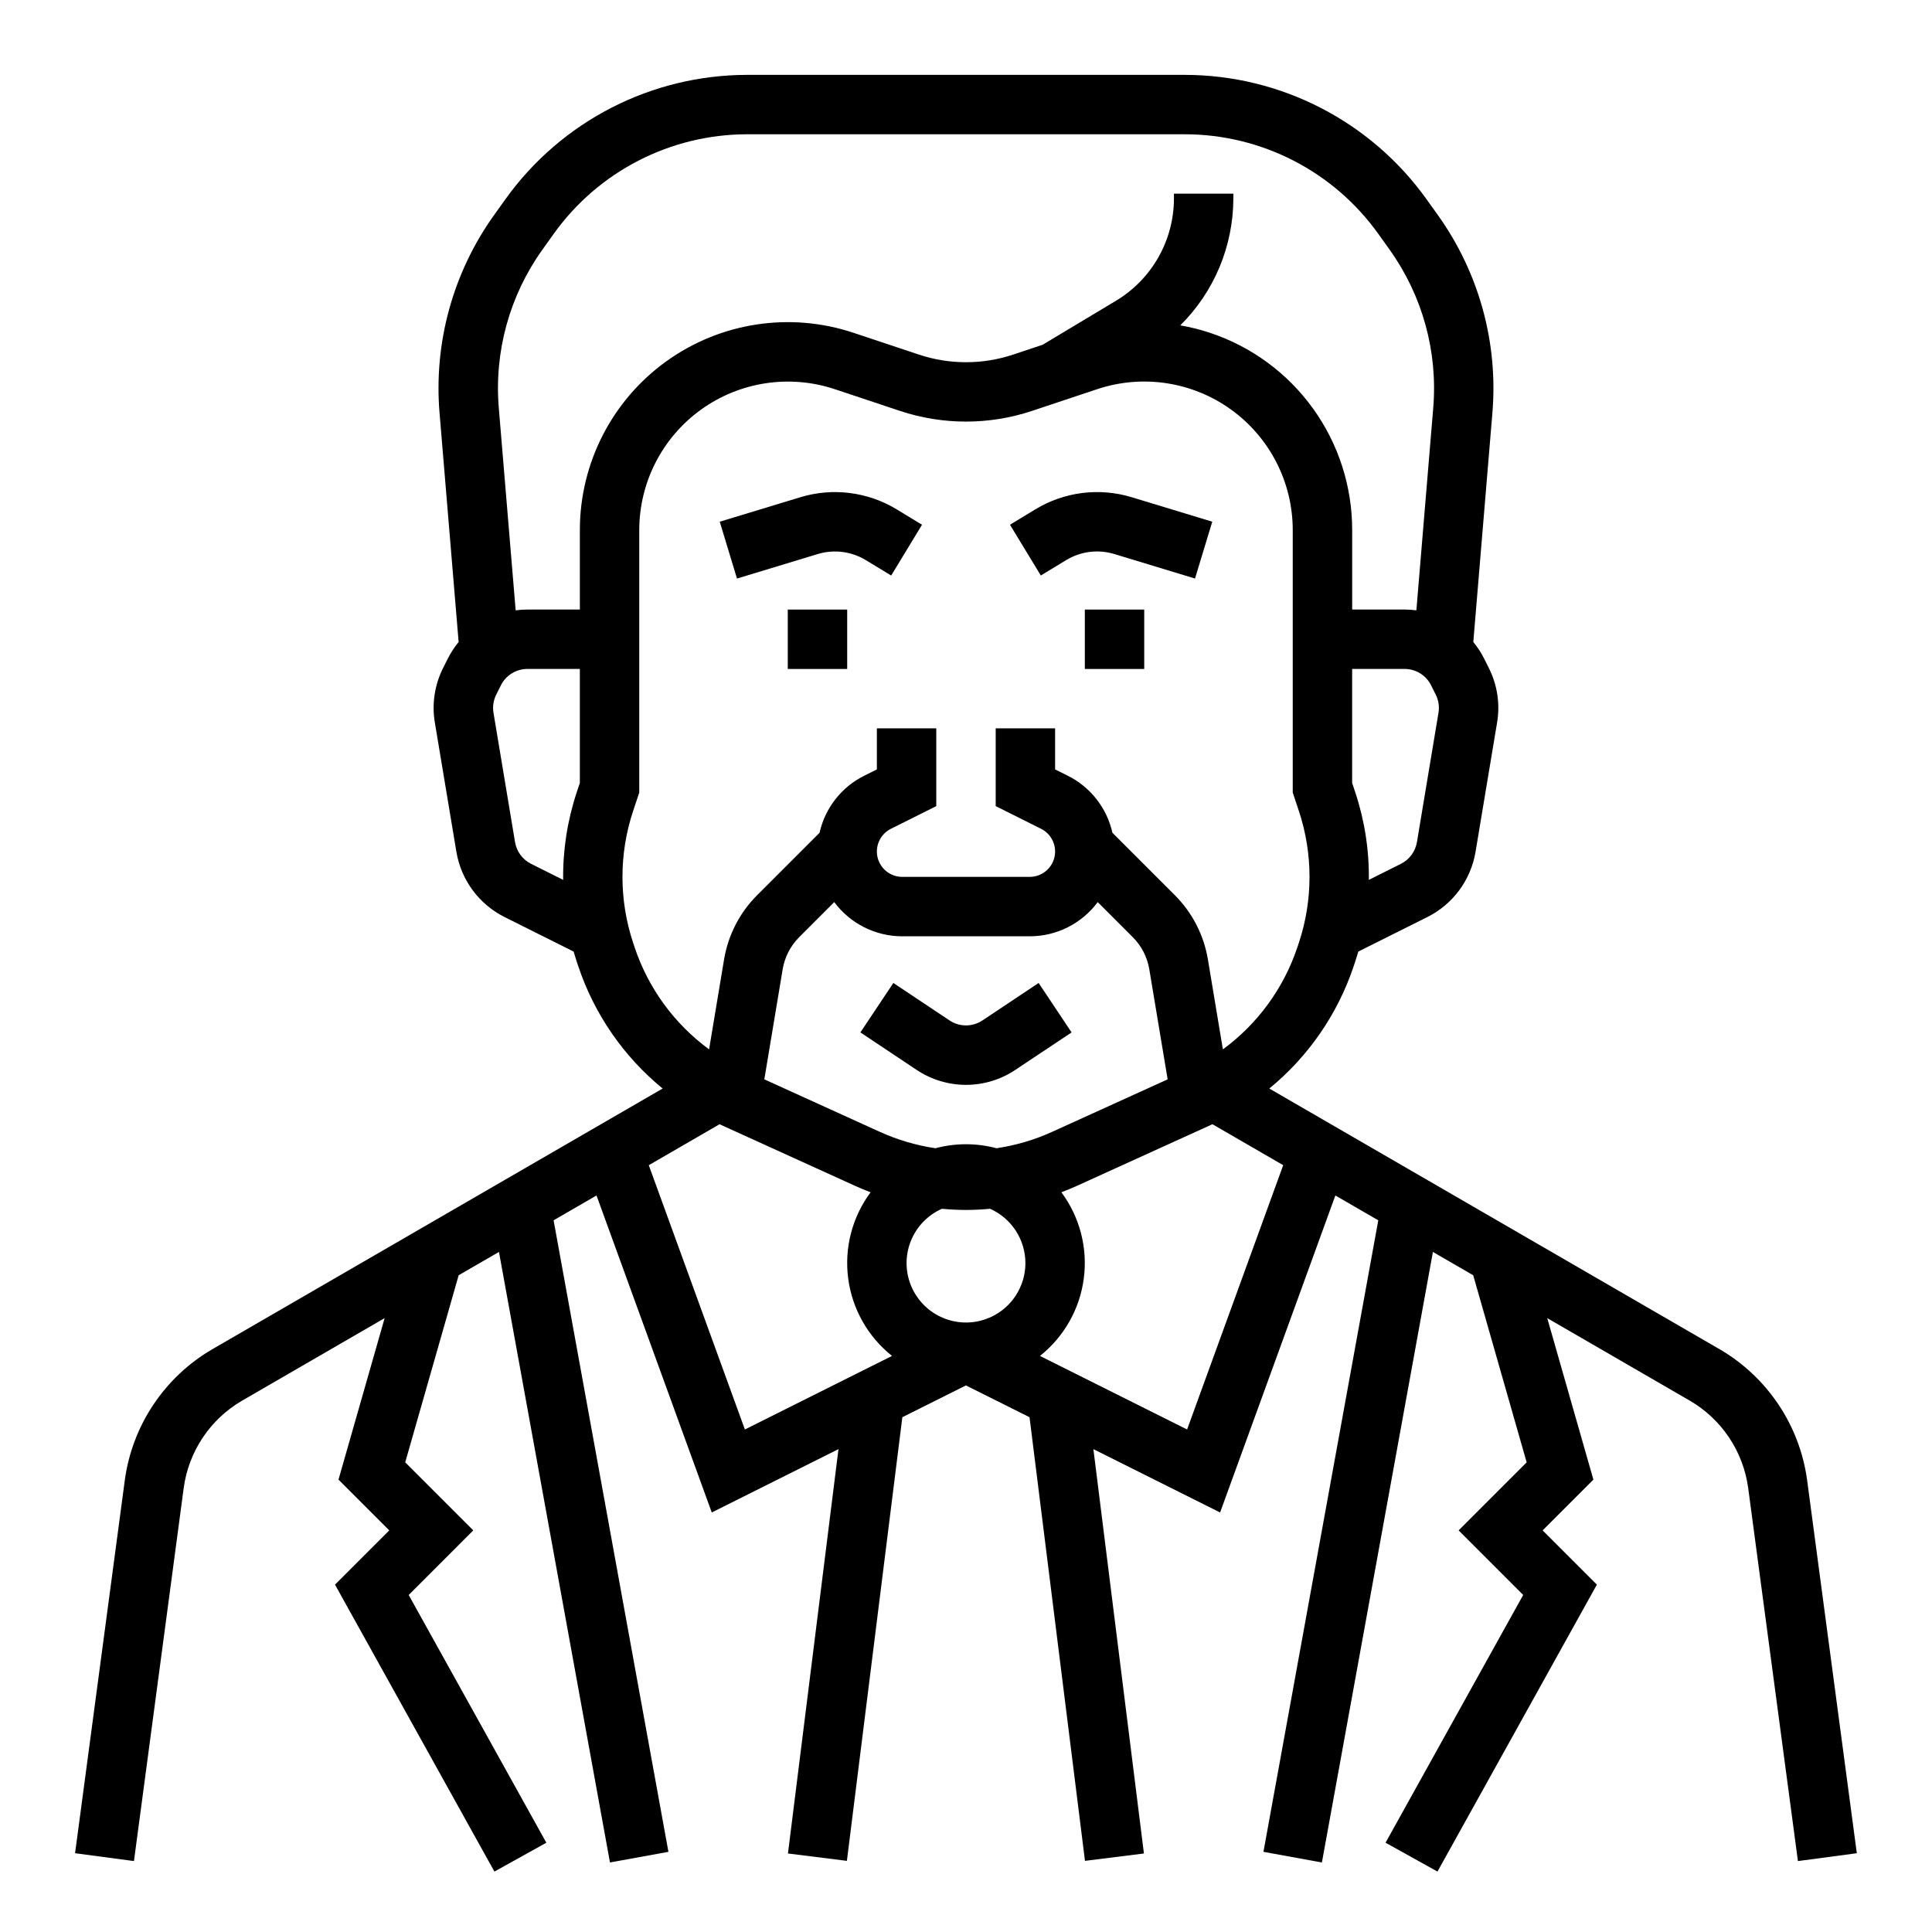 <?xml version="1.0" encoding="UTF-8"?>
<!-- Uploaded to: SVG Repo, www.svgrepo.com, Generator: SVG Repo Mixer Tools -->
<svg fill="#000000" width="800px" height="800px" version="1.1" viewBox="144 144 512 512" xmlns="http://www.w3.org/2000/svg">
 <g>
  <path d="m360.7 290.83c4.285-1.301 8.922-0.715 12.75 1.609l6.723 4.082 8.172-13.457-6.723-4.082h0.004c-7.656-4.648-16.93-5.816-25.5-3.219l-21.387 6.496 4.574 15.062z"/>
  <path d="m352.77 305.54h15.742v15.742h-15.742z"/>
  <path d="m404.36 414.42c-2.641 1.766-6.09 1.766-8.73 0l-14.883-9.922-8.734 13.098 14.883 9.922c3.875 2.594 8.438 3.981 13.102 3.981s9.223-1.387 13.098-3.981l14.883-9.922-8.734-13.098z"/>
  <path d="m426.55 292.43c3.828-2.32 8.465-2.906 12.75-1.609l21.387 6.496 4.574-15.062-21.387-6.496c-8.57-2.598-17.84-1.426-25.496 3.219l-6.723 4.082 8.172 13.457z"/>
  <path d="m431.49 305.54h15.742v15.742h-15.742z"/>
  <path d="m622.9 536.21c-1.977-14.488-10.52-27.262-23.152-34.633l-119.37-69.105c10.359-8.484 18.109-19.719 22.359-32.418l0.422-1.266c0.289-0.867 0.559-1.738 0.812-2.617l18.324-9.16c6.75-3.387 11.48-9.793 12.734-17.238l5.711-34.273v-0.004c0.832-4.922 0.07-9.98-2.172-14.441l-1.23-2.461c-0.797-1.59-1.77-3.086-2.898-4.457l5.062-60.758c1.543-18.582-3.559-37.113-14.391-52.293l-3.059-4.277c-14.793-20.668-38.641-32.941-64.055-32.969h-116.01c-25.418 0.027-49.266 12.301-64.059 32.969l-3.059 4.281v-0.004c-10.832 15.18-15.934 33.711-14.391 52.293l5.062 60.758c-1.129 1.371-2.102 2.867-2.898 4.457l-1.23 2.461c-2.242 4.461-3 9.52-2.172 14.445l5.711 34.273c1.254 7.445 5.984 13.852 12.734 17.238l18.324 9.16c0.254 0.879 0.527 1.75 0.812 2.617l0.422 1.266c4.25 12.699 12.004 23.934 22.359 32.418l-119.37 69.105c-12.633 7.367-21.172 20.145-23.152 34.633l-13.188 98.91 15.605 2.082 13.188-98.91c1.32-9.66 7.012-18.176 15.438-23.086l37.809-21.891-12.23 42.801 13.453 13.453-14.375 14.379 42.242 76.039 13.762-7.644-36.477-65.656 17.113-17.117-18.035-18.035 14.164-49.578 10.68-6.184 29.418 161.8 15.492-2.816-30.43-167.36 11.371-6.582 30.547 84.008 33.578-16.789-13.391 107.16 15.621 1.953 14.695-117.57 16.852-8.426 16.852 8.426 14.695 117.57 15.621-1.953-13.391-107.16 33.578 16.789 30.547-84.008 11.371 6.582-30.43 167.36 15.492 2.816 29.418-161.8 10.68 6.184 14.164 49.578-18.031 18.035 17.113 17.113-36.477 65.656 13.762 7.644 42.242-76.039-14.375-14.375 13.453-13.453-12.23-42.801 37.809 21.891h0.004c8.422 4.91 14.113 13.426 15.434 23.086l13.188 98.91 15.605-2.082zm-207.16-57.488c0.004 3.797-1.367 7.469-3.856 10.336-2.492 2.867-5.938 4.738-9.695 5.269-3.762 0.527-7.59-0.32-10.773-2.391-3.184-2.07-5.512-5.223-6.559-8.875-1.043-3.652-0.73-7.559 0.879-11 1.609-3.438 4.406-6.18 7.879-7.719 2.121 0.191 4.25 0.309 6.379 0.309s4.258-0.117 6.379-0.309h0.004c2.781 1.234 5.148 3.25 6.812 5.801 1.66 2.555 2.547 5.531 2.551 8.578zm-7.648-30.426c-5.305-1.414-10.887-1.414-16.191 0-5.078-0.754-10.031-2.211-14.707-4.332l-30.641-13.926 4.859-29.148c0.535-3.238 2.074-6.227 4.398-8.547l9.277-9.277v0.004c4.234 5.699 10.914 9.059 18.016 9.059h33.785c7.102 0 13.781-3.359 18.02-9.059l9.277 9.277-0.004-0.004c2.328 2.32 3.863 5.309 4.398 8.547l4.859 29.148-30.641 13.926c-4.676 2.121-9.625 3.578-14.707 4.332zm117.12-115.39-5.711 34.273c-0.418 2.484-1.992 4.617-4.246 5.746l-8.5 4.25h0.004c0.098-7.879-1.117-15.719-3.598-23.199l-0.828-2.488v-30.211h13.887-0.004c2.988-0.008 5.719 1.68 7.043 4.352l1.23 2.461v0.004c0.746 1.484 1 3.172 0.723 4.812zm-237.52-122.67 3.059-4.281c11.832-16.535 30.91-26.352 51.246-26.371h116.01c20.332 0.02 39.41 9.836 51.246 26.371l3.059 4.281h-0.004c8.668 12.145 12.746 26.965 11.516 41.836l-4.473 53.676v-0.004c-1.039-0.137-2.082-0.207-3.129-0.207h-13.883v-21.062c0.008-11.566-3.625-22.844-10.391-32.23-6.762-9.383-16.312-16.398-27.289-20.047-2.57-0.852-5.199-1.512-7.867-1.973 8.957-8.879 14.016-20.953 14.059-33.566v-1.332h-15.746v1.332c-0.031 11.051-5.824 21.289-15.285 27l-19.512 11.707-7.859 2.621c-8.082 2.676-16.812 2.676-24.895 0l-17.359-5.789c-16.805-5.602-35.277-2.781-49.645 7.574-14.371 10.359-22.883 26.992-22.883 44.703v21.062h-13.887c-1.047 0-2.09 0.07-3.125 0.207l-4.473-53.676c-1.234-14.867 2.844-29.688 11.512-41.832zm-2.953 162.69c-2.25-1.129-3.828-3.262-4.246-5.746l-5.711-34.273c-0.277-1.641-0.023-3.328 0.723-4.812l1.23-2.461v-0.004c1.328-2.672 4.059-4.359 7.043-4.352h13.887v30.211l-0.832 2.488c-2.477 7.481-3.691 15.32-3.594 23.199zm27.453 22.145-0.422-1.266v0.004c-3.746-11.316-3.746-23.535 0-34.852l1.637-4.914v-69.57c0.016-12.645 6.098-24.516 16.359-31.91 10.258-7.394 23.445-9.414 35.445-5.43l17.359 5.785h0.004c11.312 3.746 23.535 3.746 34.852 0l17.359-5.785c12.004-4 25.195-1.988 35.461 5.41 10.262 7.398 16.344 19.277 16.344 31.93v69.57l1.637 4.914c3.746 11.316 3.746 23.535 0.004 34.848l-0.422 1.266h-0.004c-3.625 10.832-10.516 20.273-19.727 27.027l-3.965-23.801c-1.07-6.477-4.144-12.453-8.797-17.09l-16.512-16.512c-1.469-6.574-5.828-12.137-11.867-15.133l-3.324-1.66v-10.879h-15.742v20.609l12.027 6.012c2.789 1.395 4.254 4.523 3.535 7.559-0.715 3.035-3.426 5.18-6.543 5.18h-33.785c-3.117 0-5.828-2.144-6.543-5.18s0.746-6.164 3.535-7.559l12.027-6.012v-20.609h-15.742v10.879l-3.324 1.664v-0.004c-6.039 2.996-10.398 8.559-11.867 15.133l-16.512 16.512c-4.652 4.637-7.727 10.613-8.797 17.09l-3.965 23.801c-9.211-6.754-16.102-16.195-19.727-27.027zm29.211 127.76-25.469-70.039 18.766-10.863c0.152 0.07 0.297 0.148 0.449 0.219l35.531 16.152c1.332 0.605 2.68 1.156 4.039 1.672v-0.004c-4.871 6.551-7.004 14.738-5.941 22.832 1.059 8.094 5.227 15.457 11.621 20.535l-11.801 5.898-0.027-0.004-0.004 0.02zm117.19 0-27.168-13.582-0.004-0.02-0.027 0.004-11.801-5.898h0.008c6.391-5.078 10.559-12.441 11.617-20.535 1.062-8.094-1.07-16.281-5.941-22.832 1.355-0.52 2.707-1.07 4.039-1.672l35.531-16.152c0.152-0.07 0.297-0.148 0.449-0.219l18.766 10.863z"/>
 </g>
</svg>